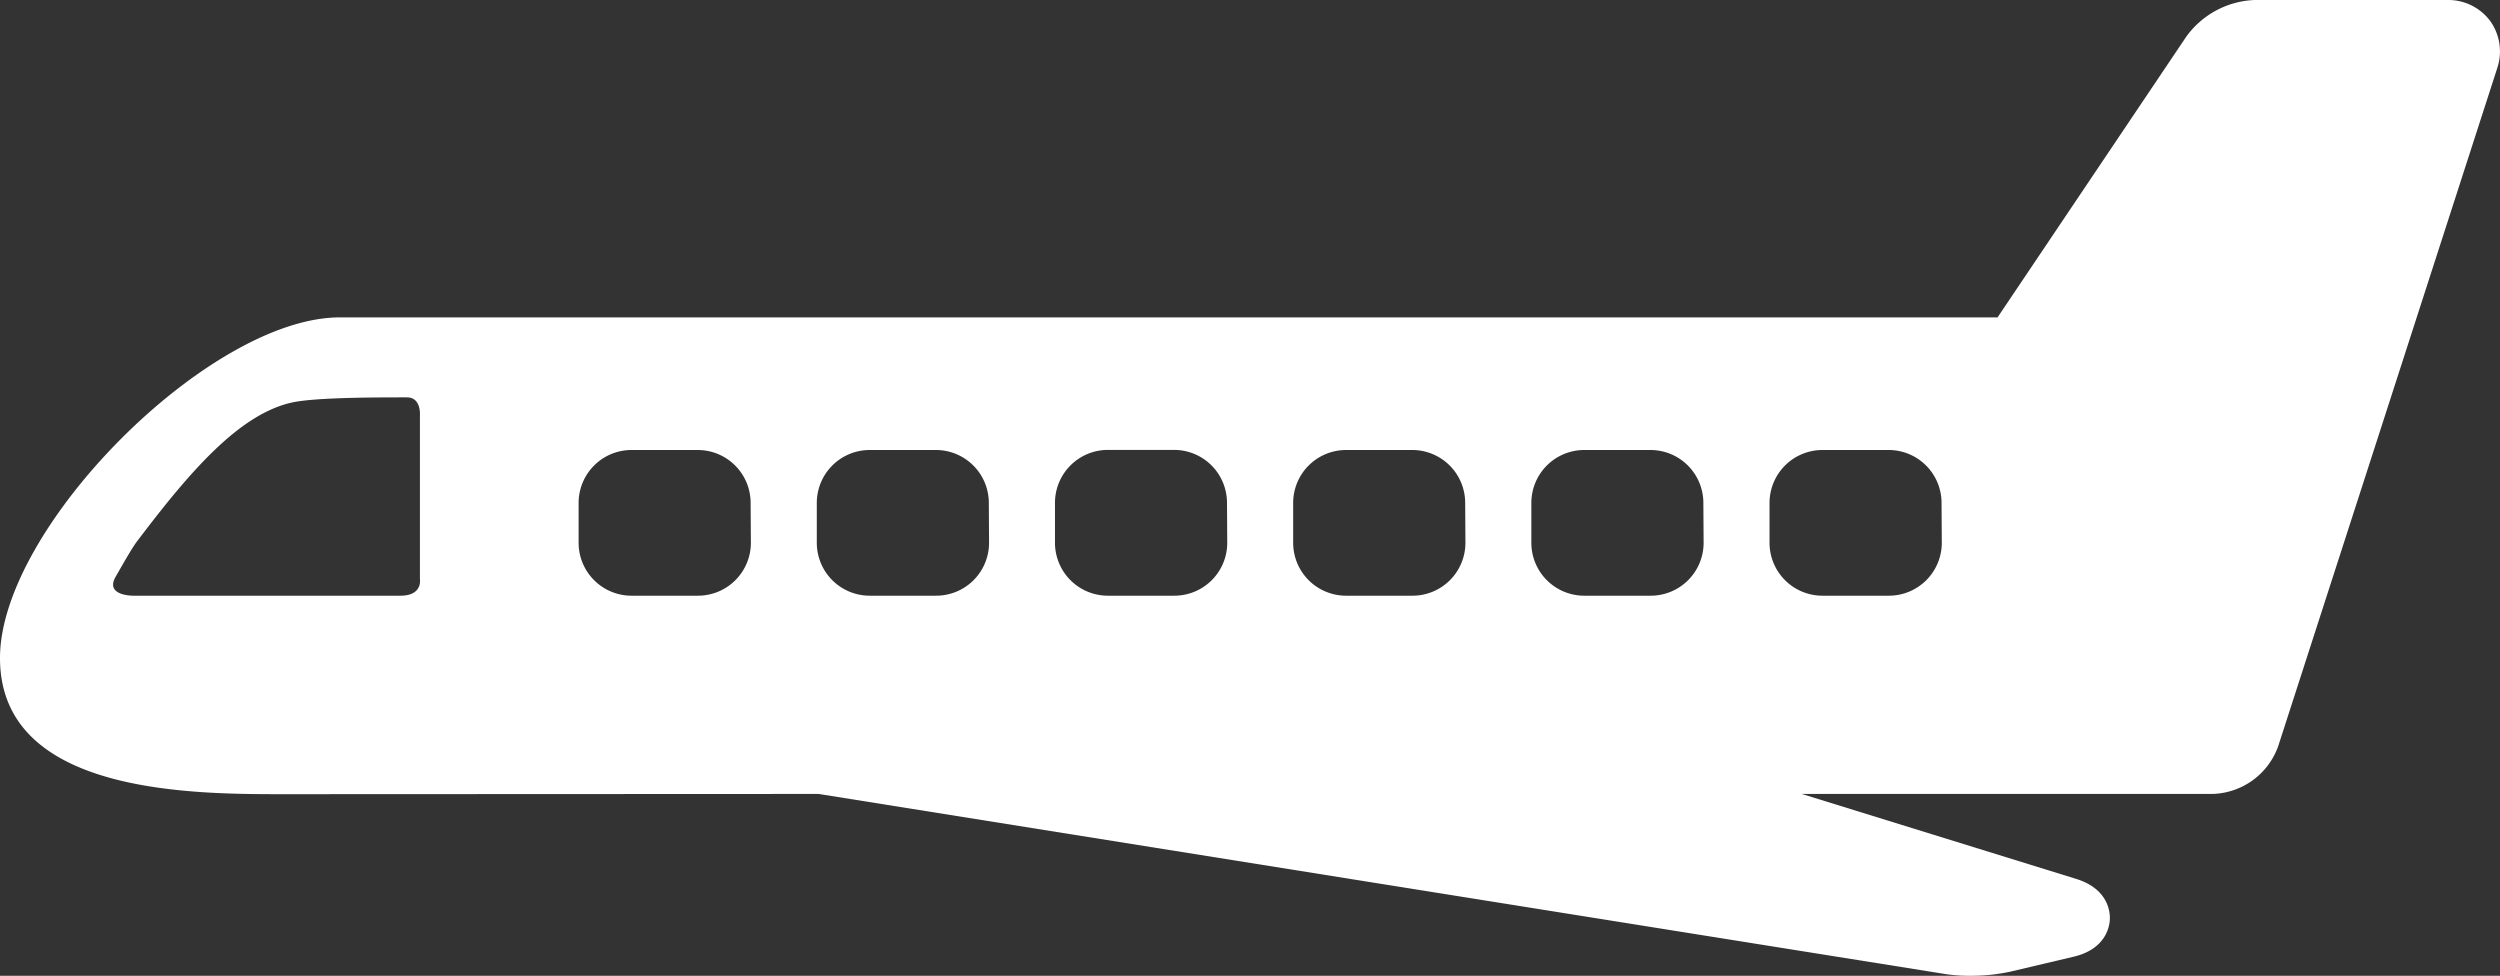 <svg xmlns="http://www.w3.org/2000/svg" viewBox="0 0 512 199.84"><rect x="0" y="0" width="512" height="199.84" fill="#333333" stroke="none"/><defs><style>.cls-1{fill:#fff;}</style></defs><title>airplane</title><g id="Layer_2" data-name="Layer 2"><g id="Capa_1" data-name="Capa 1"><path class="cls-1" d="M510,4.31A10.7,10.7,0,0,0,501.22,0H461.8a18.12,18.12,0,0,0-14.06,7.52L409.1,65H69.6C42.93,65,0,108.05,0,134.76c0,27.89,39.27,27.89,58.14,27.89l109.52-.05,230.78,36.89a32.34,32.34,0,0,0,5,.35,38,38,0,0,0,8.25-.84l13-3.07c6.69-1.58,7.36-6.31,7.41-7.71s-.3-6.17-6.87-8.21L369,162.6h84.05a14.71,14.71,0,0,0,13.53-9.8L511.42,14A10.73,10.73,0,0,0,510,4.31ZM82,122H27.3s-5.87.06-3.63-3.86c1.53-2.66,3.4-6,4.48-7.38C38.82,96.65,49,84.8,59.82,82.43c4.81-1.06,17.63-1.05,23.52-1.05C86.28,81.38,86,85,86,85v33.65S86.59,122,82,122Zm71.78-10.84A10.84,10.84,0,0,1,142.89,122H129.34a10.84,10.84,0,0,1-10.84-10.84V103a10.84,10.84,0,0,1,10.84-10.84h13.55A10.84,10.84,0,0,1,153.73,103Zm48.78,0A10.84,10.84,0,0,1,191.67,122H178.12a10.84,10.84,0,0,1-10.84-10.84V103a10.84,10.84,0,0,1,10.84-10.84h13.55A10.84,10.84,0,0,1,202.51,103Zm48.78,0A10.84,10.84,0,0,1,240.45,122H226.9a10.84,10.84,0,0,1-10.84-10.84V103A10.84,10.84,0,0,1,226.9,92.14h13.55A10.84,10.84,0,0,1,251.29,103Zm48.78,0A10.84,10.84,0,0,1,289.23,122H275.68a10.84,10.84,0,0,1-10.84-10.84V103a10.84,10.84,0,0,1,10.84-10.84h13.55A10.84,10.84,0,0,1,300.07,103Zm48.78,0A10.84,10.84,0,0,1,338,122H324.46a10.84,10.84,0,0,1-10.84-10.84V103a10.84,10.84,0,0,1,10.84-10.84H338A10.84,10.84,0,0,1,348.85,103Zm48.78,0A10.84,10.84,0,0,1,386.79,122H373.24a10.84,10.84,0,0,1-10.84-10.84V103a10.84,10.84,0,0,1,10.84-10.84h13.55A10.84,10.84,0,0,1,397.63,103Z"/></g></g></svg>